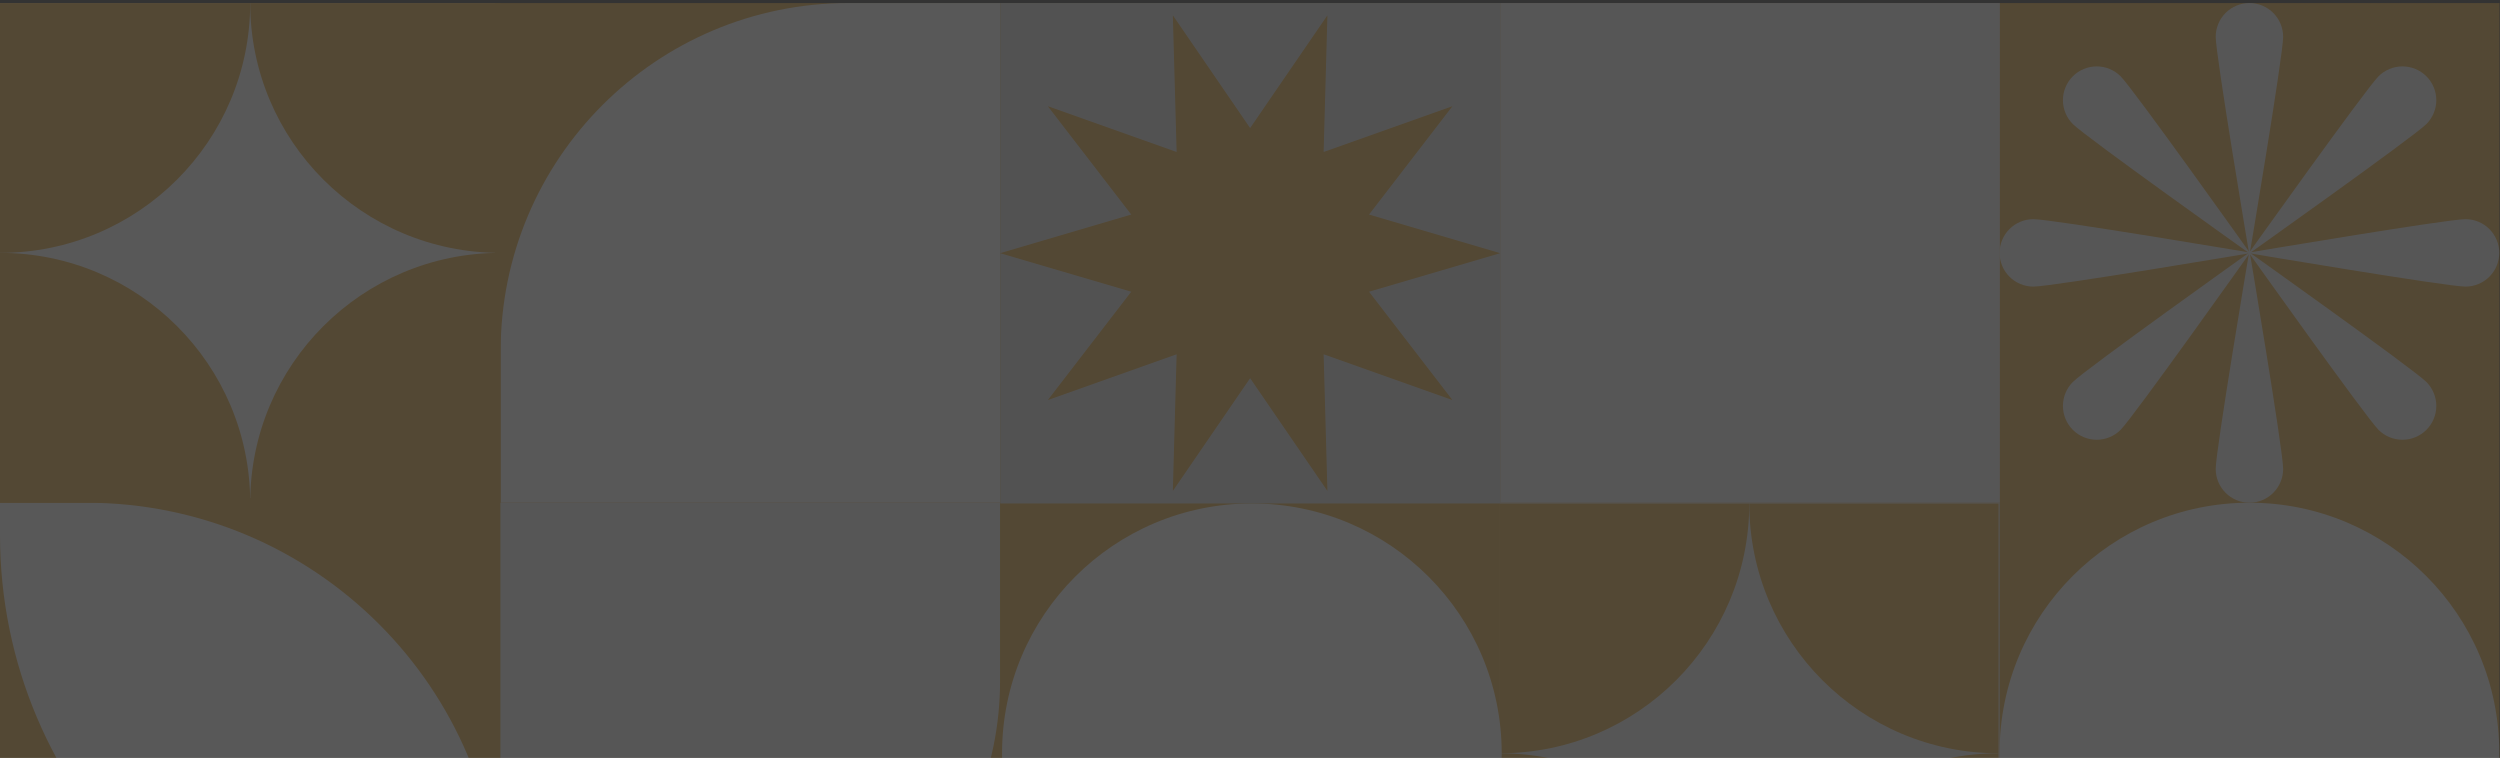 <svg width="409" height="124" viewBox="0 0 409 124" fill="none" xmlns="http://www.w3.org/2000/svg">
<rect x="0" y="0" width="409" height="124" fill="#333333" stroke="none"/>
<g opacity="0.18" clip-path="url(#clip0_24_5712)">
<rect width="408.918" height="408.918" transform="translate(0 0.5)" fill="#E6A735"/>
<path d="M81.906 57.422C81.906 25.985 107.391 0.5 138.828 0.5H163.649V82.243H81.906V57.422Z" fill="white"/>
<rect x="245.432" y="0.5" width="81.743" height="81.743" fill="#F5F5F5"/>
<path d="M0 82.243H14.067C51.511 82.243 81.865 112.597 81.865 150.041V164.108H76.59C34.291 164.108 0 129.818 0 87.518V82.243Z" fill="white"/>
<path d="M81.865 82.243H163.608V111.44C163.608 140.483 140.064 164.026 111.021 164.026H81.865V82.243Z" fill="#F5F5F5"/>
<rect x="245.393" y="82.243" width="81.743" height="81.784" fill="#F5F5F5"/>
<path d="M327.135 123.114C327.135 100.542 345.434 82.243 368.006 82.243V82.243C390.579 82.243 408.878 100.542 408.878 123.114V164.026H327.135V123.114Z" fill="white"/>
<rect y="0.5" width="81" height="81" fill="white"/>
<path d="M81.866 41.371V82.243H40.933C40.933 59.669 59.258 41.371 81.866 41.371Z" fill="#E6A735"/>
<path d="M81.866 0.5V41.371C59.258 41.371 40.933 23.074 40.933 0.5H81.866Z" fill="#E6A735"/>
<path d="M0 0.5H40.933C40.933 23.074 22.608 41.371 0 41.371V0.5Z" fill="#E6A735"/>
<path d="M40.933 82.243H0V41.371C22.608 41.371 40.933 59.669 40.933 82.243Z" fill="#E6A735"/>
<path d="M326.97 123.237V164.108H286.181C286.181 141.534 304.441 123.237 326.97 123.237Z" fill="#E6A735"/>
<path d="M326.97 82.365V123.237C304.441 123.237 286.181 104.94 286.181 82.365H326.97Z" fill="#E6A735"/>
<path d="M245.393 82.365H286.182C286.182 104.94 267.921 123.237 245.393 123.237V82.365Z" fill="#E6A735"/>
<path d="M286.182 164.108H245.393V123.237C267.921 123.237 286.182 141.534 286.182 164.108Z" fill="#E6A735"/>
<path d="M373.523 6.026C373.523 9.07 368.007 41.768 368.007 41.768C368.007 41.768 362.49 9.07 362.49 6.026C362.49 4.56 363.071 3.155 364.106 2.118C365.141 1.082 366.544 0.5 368.007 0.5C369.47 0.5 370.873 1.082 371.908 2.118C372.942 3.155 373.523 4.56 373.523 6.026V6.026Z" fill="#F5F5F5"/>
<path d="M362.49 76.717C362.49 73.673 368.007 40.975 368.007 40.975C368.007 40.975 373.523 73.673 373.523 76.717C373.523 78.183 372.942 79.588 371.908 80.624C370.873 81.661 369.47 82.243 368.007 82.243C366.544 82.243 365.141 81.661 364.106 80.624C363.071 79.588 362.49 78.183 362.49 76.717V76.717Z" fill="#F5F5F5"/>
<path d="M403.352 46.888C400.308 46.888 367.61 41.371 367.61 41.371C367.61 41.371 400.308 35.855 403.352 35.855C404.818 35.855 406.223 36.436 407.26 37.471C408.296 38.505 408.878 39.908 408.878 41.371C408.878 42.834 408.296 44.238 407.26 45.272C406.223 46.307 404.818 46.888 403.352 46.888V46.888Z" fill="#F5F5F5"/>
<path d="M332.66 35.855C335.704 35.855 368.402 41.371 368.402 41.371C368.402 41.371 335.704 46.888 332.66 46.888C331.195 46.888 329.789 46.307 328.753 45.272C327.717 44.238 327.135 42.834 327.135 41.371C327.135 39.908 327.717 38.505 328.753 37.471C329.789 36.436 331.195 35.855 332.66 35.855V35.855Z" fill="#F5F5F5"/>
<path d="M396.958 20.297C394.789 22.45 367.732 41.649 367.732 41.649C367.732 41.649 386.97 14.646 389.127 12.481C389.641 11.968 390.251 11.561 390.923 11.283C391.595 11.006 392.315 10.863 393.042 10.863C393.769 10.863 394.489 11.006 395.161 11.283C395.833 11.561 396.444 11.968 396.958 12.481C397.472 12.994 397.88 13.604 398.158 14.274C398.436 14.945 398.58 15.663 398.58 16.389C398.58 17.115 398.436 17.833 398.158 18.504C397.88 19.174 397.472 19.784 396.958 20.297V20.297Z" fill="#F5F5F5"/>
<path d="M339.116 62.492C341.28 60.334 368.283 41.097 368.283 41.097C368.283 41.097 349.084 68.154 346.931 70.323C345.895 71.361 344.489 71.944 343.023 71.944C341.558 71.944 340.152 71.361 339.116 70.323C338.079 69.284 337.497 67.876 337.497 66.407C337.497 64.938 338.079 63.53 339.116 62.492V62.492Z" fill="#F5F5F5"/>
<path d="M389.127 70.323C386.97 68.154 367.732 41.097 367.732 41.097C367.732 41.097 394.789 60.334 396.958 62.492C397.996 63.53 398.58 64.938 398.58 66.407C398.58 67.876 397.996 69.284 396.958 70.323C395.919 71.361 394.511 71.944 393.042 71.944C391.574 71.944 390.165 71.361 389.127 70.323V70.323Z" fill="#F5F5F5"/>
<path d="M346.931 12.481C349.084 14.646 368.283 41.649 368.283 41.649C368.283 41.649 341.28 22.45 339.116 20.297C338.603 19.784 338.195 19.174 337.918 18.504C337.64 17.833 337.497 17.115 337.497 16.389C337.497 15.663 337.64 14.945 337.918 14.274C338.195 13.604 338.603 12.994 339.116 12.481C339.629 11.968 340.238 11.561 340.909 11.283C341.579 11.006 342.298 10.863 343.023 10.863C343.749 10.863 344.468 11.006 345.138 11.283C345.809 11.561 346.418 11.968 346.931 12.481V12.481Z" fill="#F5F5F5"/>
<circle cx="204.807" cy="123.237" r="40.871" transform="rotate(180 204.807 123.237)" fill="white"/>
<rect x="163.65" y="0.5" width="81.784" height="81.865" fill="#E0E0E0"/>
<path d="M204.521 20.95L217.166 2.504L216.547 24.864L237.622 17.371L223.974 35.099L245.433 41.421L223.974 47.726L237.622 65.453L216.547 57.961L217.166 80.321L204.521 61.874L191.876 80.321L192.495 57.961L171.42 65.453L185.069 47.726L163.609 41.421L185.069 35.099L171.42 17.371L192.495 24.864L191.876 2.504L204.521 20.95Z" fill="#E6A735"/>
</g>
<defs>
<clipPath id="clip0_24_5712">
<rect width="408.918" height="408.918" fill="white" transform="translate(0 0.5)"/>
</clipPath>
</defs>
</svg>
